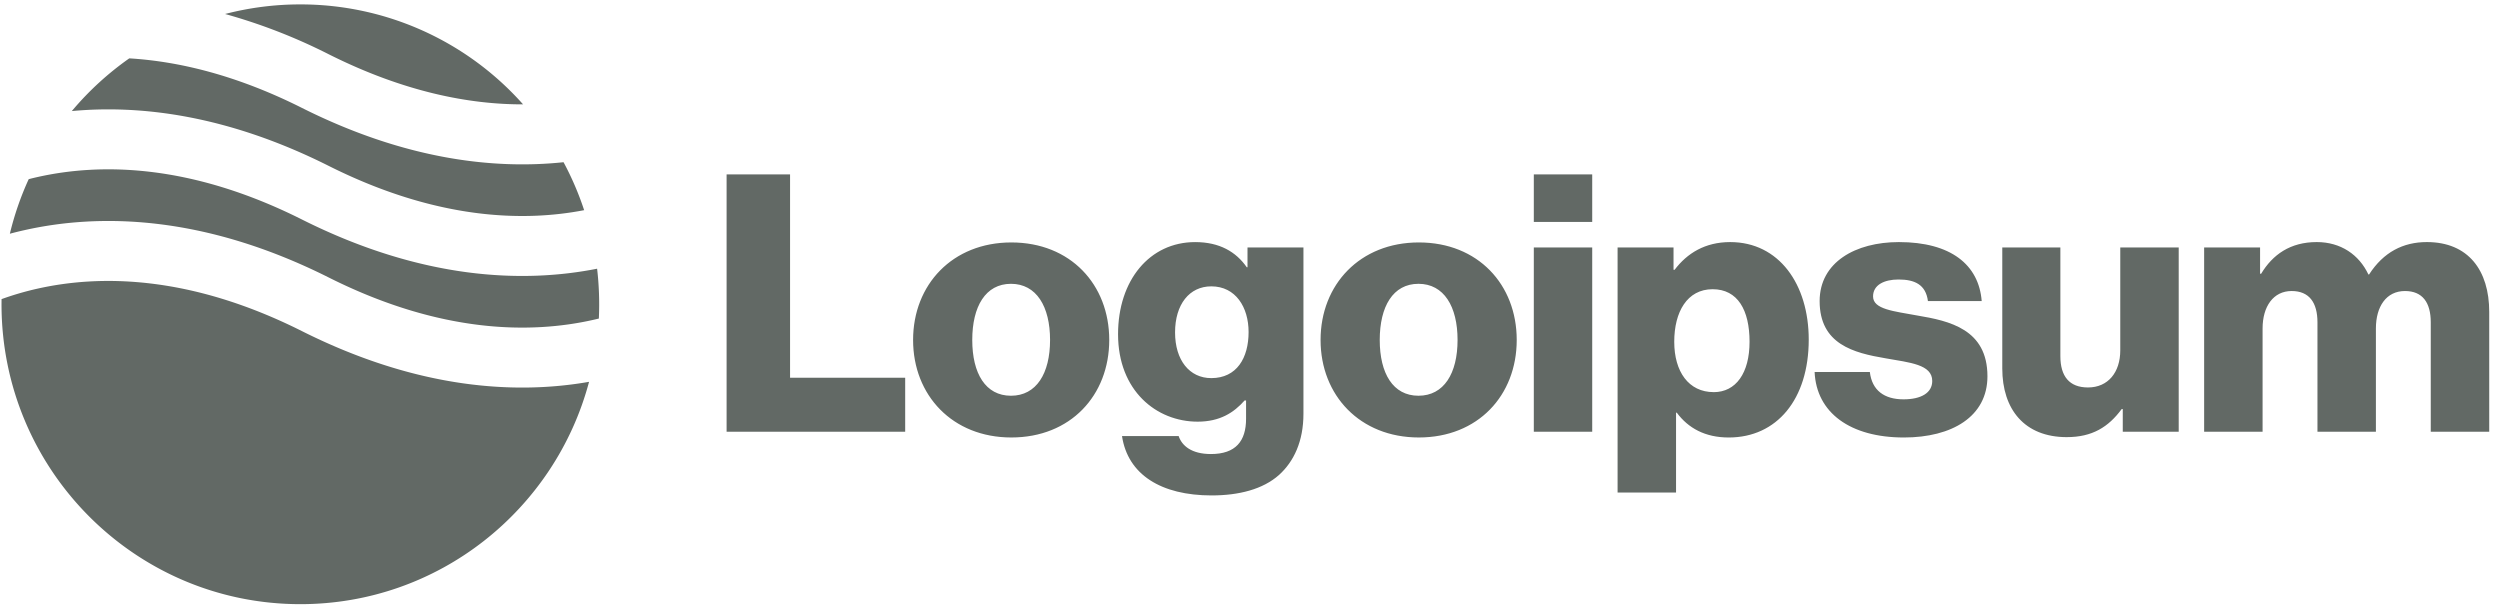 <svg xmlns="http://www.w3.org/2000/svg" width="122" height="30" fill="none"><g fill="#626965" clip-path="url(#a)"><path d="M35.458 21.069h8.715v-2.635h-5.618V8.512h-3.097V21.07Zm13.878-1.757c-1.243 0-1.89-1.088-1.89-2.722 0-1.633.647-2.74 1.89-2.74 1.242 0 1.907 1.107 1.907 2.74 0 1.634-.665 2.722-1.907 2.722Zm.017 2.037c2.888 0 4.778-2.054 4.778-4.759 0-2.704-1.89-4.759-4.778-4.759-2.87 0-4.794 2.055-4.794 4.76 0 2.704 1.924 4.758 4.794 4.758Zm9.775 2.828c1.33 0 2.503-.299 3.29-1.001.718-.65 1.19-1.633 1.19-2.985v-8.114h-2.73v.966h-.035c-.525-.755-1.33-1.229-2.52-1.229-2.222 0-3.762 1.861-3.762 4.496 0 2.757 1.872 4.267 3.885 4.267 1.085 0 1.767-.44 2.292-1.036h.07v.895c0 1.09-.507 1.721-1.715 1.721-.945 0-1.417-.404-1.575-.878h-2.764c.28 1.88 1.907 2.898 4.374 2.898Zm-.017-5.725c-1.068 0-1.768-.878-1.768-2.23 0-1.37.7-2.248 1.768-2.248 1.19 0 1.82 1.018 1.82 2.23 0 1.265-.578 2.248-1.82 2.248Zm10.11.86c-1.242 0-1.89-1.088-1.89-2.722 0-1.633.648-2.74 1.89-2.74 1.243 0 1.908 1.107 1.908 2.74 0 1.634-.665 2.722-1.908 2.722Zm.018 2.037c2.887 0 4.777-2.054 4.777-4.759 0-2.704-1.89-4.759-4.777-4.759-2.87 0-4.795 2.055-4.795 4.76 0 2.704 1.925 4.758 4.795 4.758Zm5.61-.28H77.7v-8.992h-2.85v8.992Zm0-10.238H77.7V8.512h-2.85v2.319Zm4.09 13.205h2.852v-3.898h.035c.56.755 1.382 1.212 2.537 1.212 2.345 0 3.903-1.862 3.903-4.777 0-2.704-1.453-4.759-3.833-4.759-1.225 0-2.1.544-2.712 1.352h-.053v-1.089h-2.73v11.96Zm4.69-4.9c-1.226 0-1.926-1-1.926-2.458 0-1.457.63-2.564 1.873-2.564 1.225 0 1.802 1.019 1.802 2.564 0 1.528-.665 2.459-1.75 2.459Zm9.281 2.214c2.345 0 4.077-1.019 4.077-2.986 0-2.3-1.855-2.704-3.43-2.968-1.137-.21-2.152-.298-2.152-.93 0-.562.543-.826 1.243-.826.787 0 1.33.246 1.435 1.054h2.624c-.14-1.774-1.504-2.88-4.042-2.88-2.117 0-3.867.983-3.867 2.88 0 2.107 1.662 2.529 3.22 2.792 1.19.21 2.275.299 2.275 1.107 0 .579-.543.895-1.4.895-.945 0-1.54-.439-1.645-1.334h-2.695c.087 1.984 1.732 3.196 4.357 3.196Zm7.951-.018c1.243 0 2.03-.492 2.678-1.37h.052v1.106h2.73v-8.99h-2.852V17.1c0 1.07-.595 1.808-1.575 1.808-.91 0-1.348-.544-1.348-1.527v-5.304h-2.835v5.9c0 2.003 1.085 3.355 3.15 3.355Zm6.701-.263h2.852v-5.04c0-1.072.525-1.827 1.418-1.827.857 0 1.26.562 1.26 1.528v5.339h2.852v-5.04c0-1.072.508-1.827 1.418-1.827.857 0 1.259.562 1.259 1.528v5.339h2.853V15.22c0-2.02-1.015-3.407-3.045-3.407-1.155 0-2.117.492-2.817 1.58h-.035c-.455-.965-1.348-1.58-2.52-1.58-1.295 0-2.153.615-2.713 1.545h-.052v-1.282h-2.73v8.992Z"/><path fill-rule="evenodd" d="M6.31 2.847A14.686 14.686 0 0 0 3.505 5.42c3.346-.312 7.597.197 12.533 2.674 5.27 2.644 9.514 2.734 12.468 2.162a14.57 14.57 0 0 0-1.005-2.34c-3.381.357-7.716-.117-12.768-2.651-3.207-1.61-6.035-2.273-8.423-2.417Zm19.216 2.246A14.524 14.524 0 0 0 14.656.215a14.56 14.56 0 0 0-3.672.468 27.414 27.414 0 0 1 5.054 1.963c3.698 1.856 6.892 2.453 9.488 2.447Zm3.612 8.02c-3.569.708-8.496.562-14.405-2.402C9.21 7.939 4.813 7.974 1.85 8.635c-.153.034-.303.07-.449.108a14.562 14.562 0 0 0-.92 2.663c.237-.064.483-.124.736-.18 3.597-.803 8.68-.768 14.822 2.314 5.523 2.772 9.92 2.737 12.885 2.075.101-.022.202-.046.3-.07a15.03 15.03 0 0 0-.085-2.432Zm-.391 5.52c-3.534.62-8.318.383-14.014-2.475-5.523-2.772-9.92-2.737-12.884-2.076-.659.147-1.25.326-1.773.515l-.002.252c0 8.082 6.529 14.634 14.582 14.634 6.75 0 12.429-4.602 14.09-10.85Z" clip-rule="evenodd"/></g><defs><clipPath id="a"><path fill="#fff" d="M0 0h121.765v30H0z"/></clipPath></defs></svg>